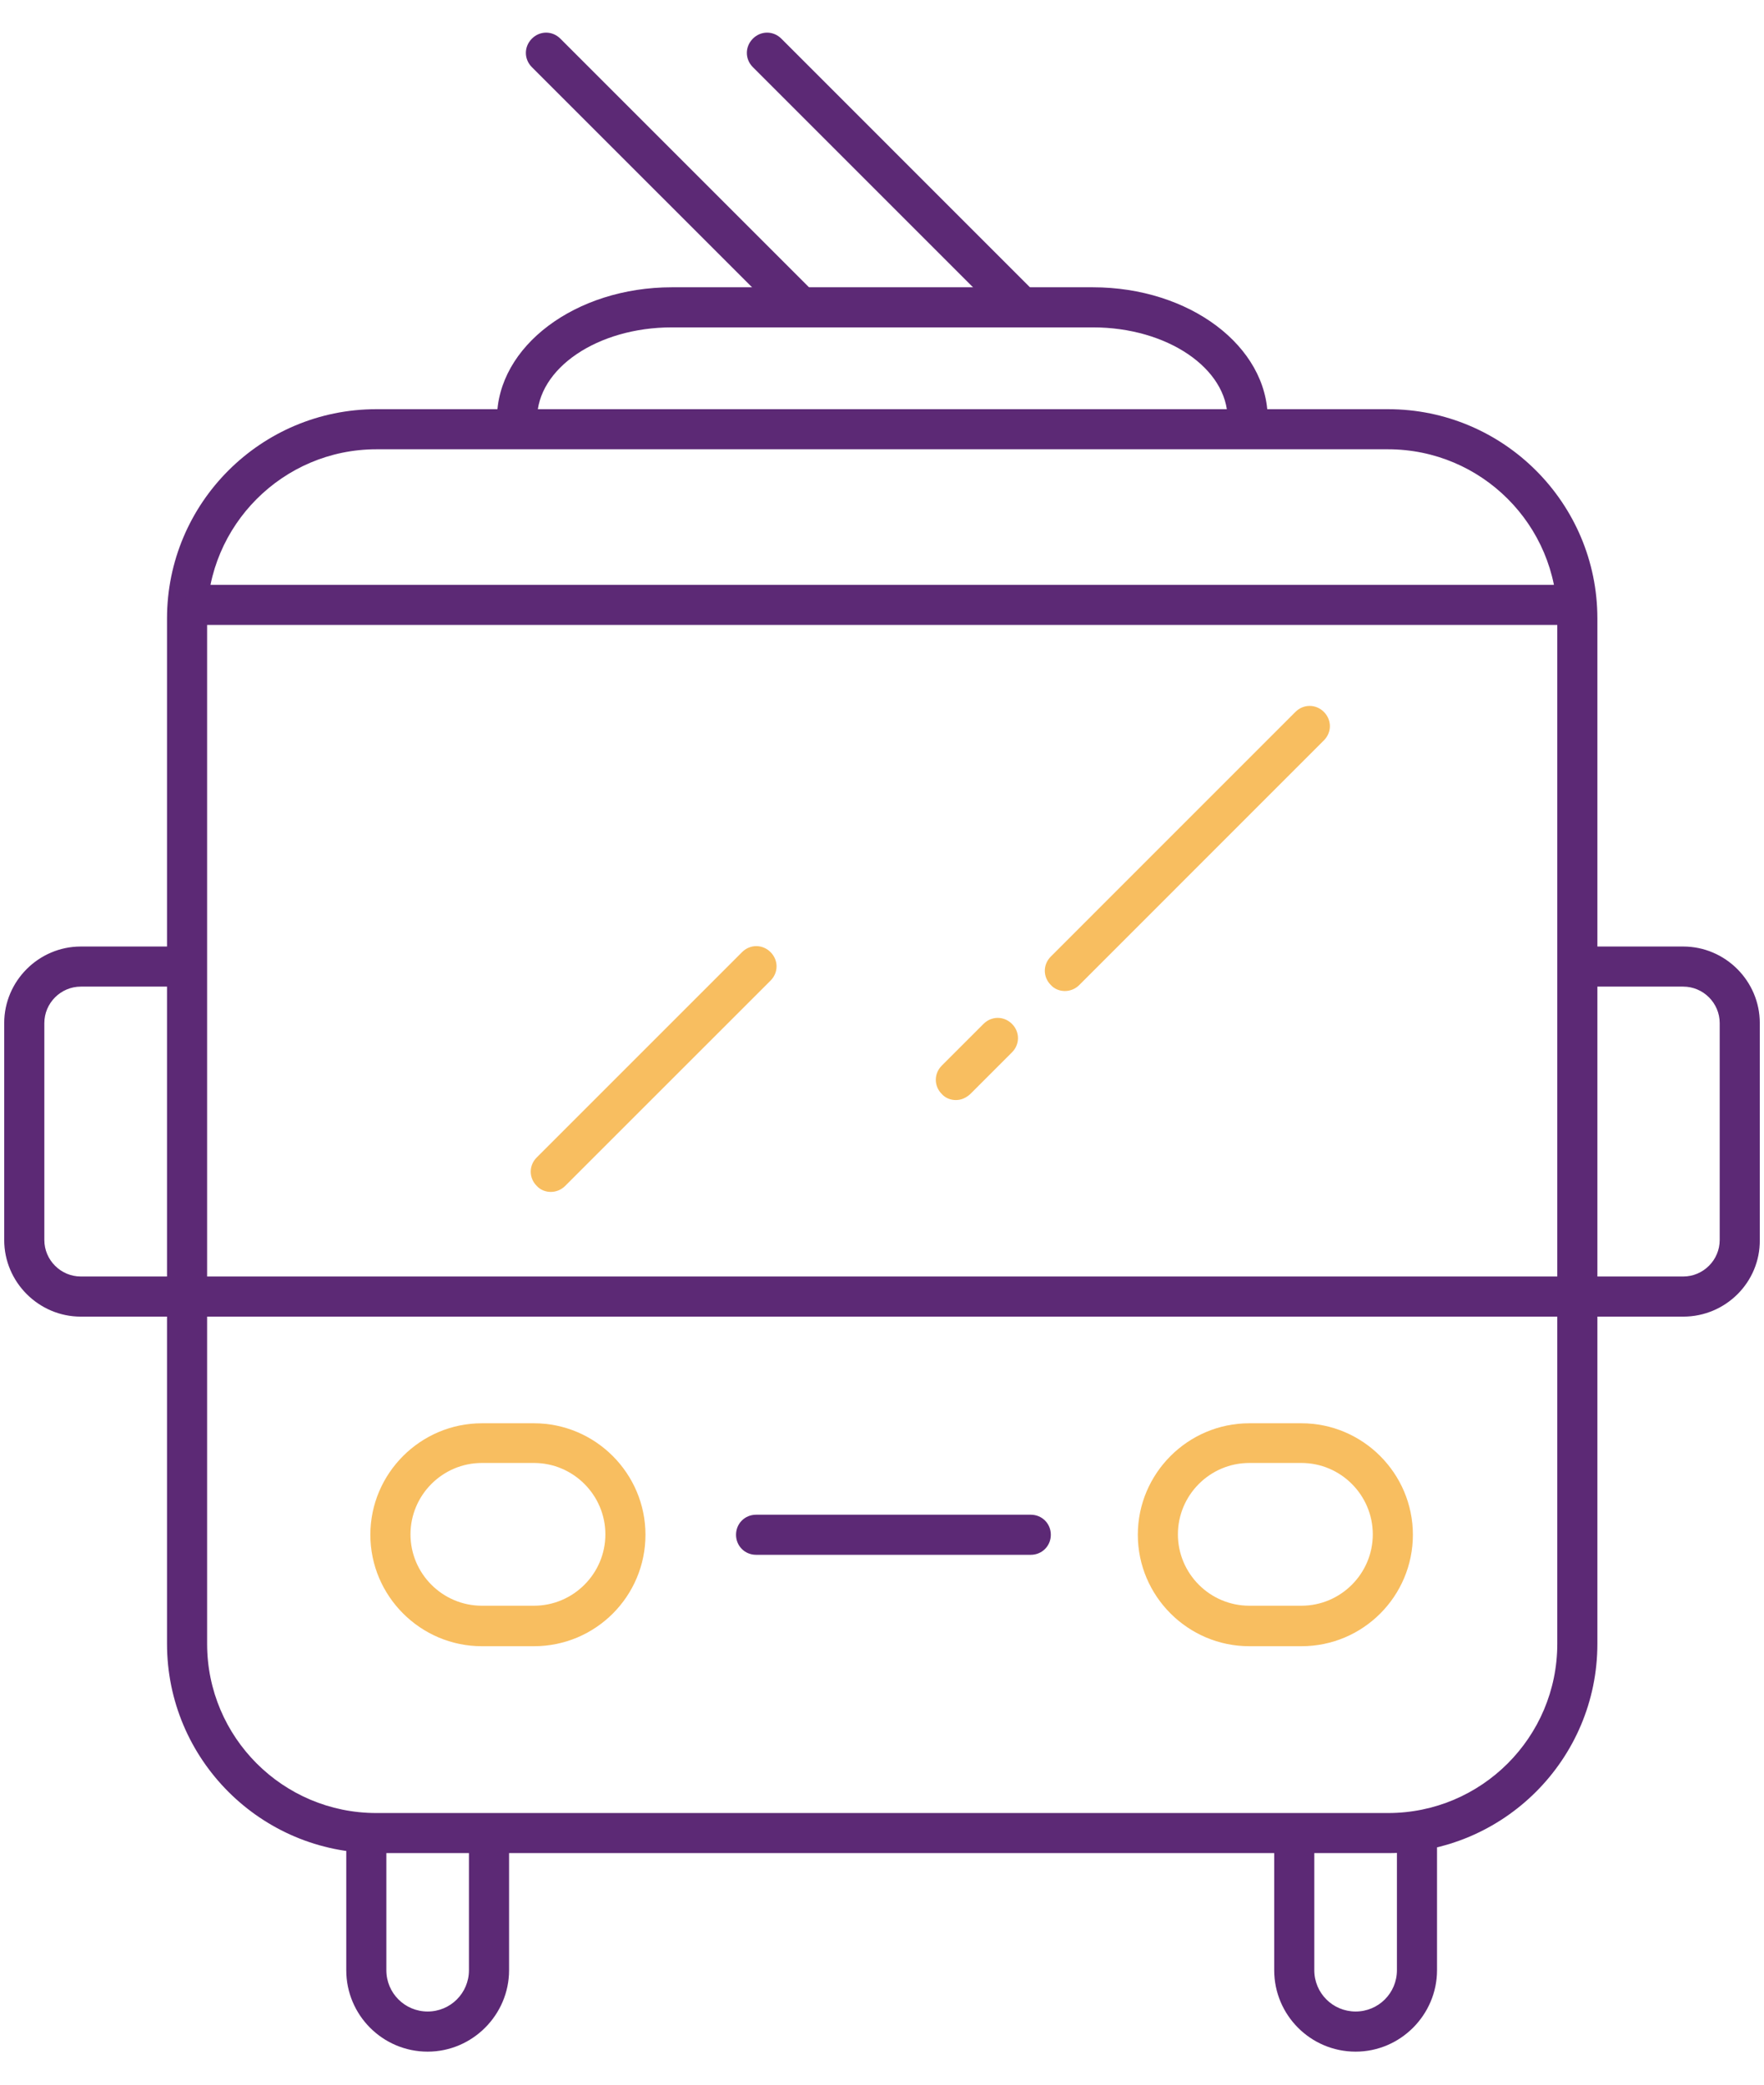 <?xml version="1.0" encoding="UTF-8"?> <svg xmlns="http://www.w3.org/2000/svg" width="44" height="52" viewBox="0 0 44 52" fill="none"><path d="M34.623 46.224H9.387C6.507 46.224 4.166 43.884 4.166 41.003V15.428C4.166 12.547 6.507 10.207 9.387 10.207H34.623C37.503 10.207 39.844 12.547 39.844 15.428V41.003C39.844 43.884 37.503 46.224 34.623 46.224ZM9.387 11.207C7.057 11.207 5.166 13.107 5.166 15.428V41.003C5.166 43.334 7.057 45.224 9.387 45.224H34.623C36.953 45.224 38.844 43.334 38.844 41.003V15.428C38.844 13.097 36.953 11.207 34.623 11.207H9.387Z" fill="#5C2975"></path><path d="M41.985 32.842H2.016C0.966 32.842 0.105 31.982 0.105 30.931V25.52C0.105 24.47 0.966 23.61 2.016 23.61H4.416C4.696 23.61 4.917 23.83 4.917 24.11C4.917 24.39 4.696 24.61 4.416 24.61H2.016C1.516 24.61 1.106 25.02 1.106 25.52V30.931C1.106 31.431 1.516 31.841 2.016 31.841H41.985C42.485 31.841 42.895 31.431 42.895 30.931V25.52C42.895 25.02 42.485 24.61 41.985 24.61H39.844C39.564 24.61 39.344 24.39 39.344 24.11C39.344 23.83 39.564 23.61 39.844 23.61H41.985C43.035 23.61 43.895 24.47 43.895 25.52V30.931C43.905 31.982 43.045 32.842 41.985 32.842Z" fill="#5C2975"></path><path d="M39.055 15.588H5.098C4.818 15.588 4.598 15.368 4.598 15.088C4.598 14.808 4.818 14.588 5.098 14.588H39.055C39.335 14.588 39.555 14.808 39.555 15.088C39.555 15.368 39.335 15.588 39.055 15.588Z" fill="#5C2975"></path><path d="M25.711 38.783H18.86C18.579 38.783 18.359 38.563 18.359 38.283C18.359 38.003 18.579 37.783 18.86 37.783H25.711C25.991 37.783 26.211 38.003 26.211 38.283C26.211 38.563 25.991 38.783 25.711 38.783Z" fill="#5C2975"></path><path d="M13.319 41.063H12.019C10.489 41.063 9.238 39.813 9.238 38.283C9.238 36.752 10.489 35.502 12.019 35.502H13.319C14.85 35.502 16.1 36.752 16.1 38.283C16.1 39.813 14.86 41.063 13.319 41.063ZM12.019 36.492C11.039 36.492 10.239 37.293 10.239 38.273C10.239 39.253 11.039 40.053 12.019 40.053H13.319C14.299 40.053 15.1 39.253 15.1 38.273C15.1 37.293 14.299 36.492 13.319 36.492H12.019Z" fill="#F8BE60"></path><path d="M32.462 41.063H31.162C29.631 41.063 28.381 39.813 28.381 38.283C28.381 36.752 29.631 35.502 31.162 35.502H32.462C33.992 35.502 35.242 36.752 35.242 38.283C35.242 39.813 34.002 41.063 32.462 41.063ZM31.162 36.492C30.181 36.492 29.381 37.293 29.381 38.273C29.381 39.253 30.181 40.053 31.162 40.053H32.462C33.442 40.053 34.242 39.253 34.242 38.273C34.242 37.293 33.442 36.492 32.462 36.492H31.162Z" fill="#F8BE60"></path><path d="M31.121 10.947C30.841 10.947 30.62 10.727 30.62 10.447C30.62 9.186 29.11 8.166 27.26 8.166H16.758C14.907 8.166 13.397 9.186 13.397 10.447C13.397 10.727 13.177 10.947 12.897 10.947C12.617 10.947 12.396 10.727 12.396 10.447C12.396 8.636 14.357 7.166 16.758 7.166H27.26C29.67 7.166 31.621 8.636 31.621 10.447C31.621 10.727 31.391 10.947 31.121 10.947Z" fill="#5C2975"></path><path d="M19.929 8.136C19.799 8.136 19.669 8.086 19.579 7.986L13.267 1.675C13.067 1.475 13.067 1.165 13.267 0.964C13.467 0.764 13.777 0.764 13.977 0.964L20.289 7.276C20.489 7.476 20.489 7.786 20.289 7.986C20.179 8.086 20.049 8.136 19.929 8.136Z" fill="#5C2975"></path><path d="M25.44 8.136C25.31 8.136 25.18 8.086 25.09 7.986L18.779 1.675C18.579 1.475 18.579 1.165 18.779 0.964C18.979 0.764 19.289 0.764 19.489 0.964L25.8 7.276C26 7.476 26 7.786 25.8 7.986C25.701 8.086 25.57 8.136 25.44 8.136Z" fill="#5C2975"></path><path d="M13.738 29.731C13.608 29.731 13.478 29.681 13.388 29.581C13.188 29.381 13.188 29.071 13.388 28.871L18.509 23.75C18.709 23.55 19.02 23.55 19.22 23.75C19.42 23.95 19.42 24.26 19.22 24.46L14.098 29.581C13.998 29.681 13.868 29.731 13.738 29.731Z" fill="#F8BE60"></path><path d="M26.561 24.72C26.431 24.72 26.301 24.67 26.211 24.57C26.011 24.37 26.011 24.06 26.211 23.86L32.312 17.758C32.512 17.558 32.822 17.558 33.022 17.758C33.222 17.958 33.222 18.268 33.022 18.468L26.921 24.57C26.821 24.67 26.691 24.72 26.561 24.72Z" fill="#F8BE60"></path><path d="M23.842 27.44C23.712 27.44 23.582 27.39 23.492 27.29C23.292 27.09 23.292 26.78 23.492 26.58L24.532 25.54C24.732 25.34 25.042 25.34 25.242 25.54C25.442 25.74 25.442 26.05 25.242 26.25L24.202 27.29C24.092 27.39 23.972 27.44 23.842 27.44Z" fill="#F8BE60"></path><path d="M10.667 51.176C9.547 51.176 8.637 50.266 8.637 49.145V45.734C8.637 45.454 8.857 45.234 9.137 45.234C9.417 45.234 9.637 45.454 9.637 45.734V49.145C9.637 49.715 10.097 50.175 10.667 50.175C11.237 50.175 11.697 49.715 11.697 49.145V45.734C11.697 45.454 11.917 45.234 12.197 45.234C12.478 45.234 12.698 45.454 12.698 45.734V49.145C12.698 50.255 11.787 51.176 10.667 51.176Z" fill="#5C2975"></path><path d="M33.814 51.176C32.693 51.176 31.783 50.266 31.783 49.145V45.734C31.783 45.454 32.003 45.234 32.283 45.234C32.563 45.234 32.783 45.454 32.783 45.734V49.145C32.783 49.715 33.243 50.175 33.814 50.175C34.384 50.175 34.844 49.715 34.844 49.145V45.734C34.844 45.454 35.064 45.234 35.344 45.234C35.624 45.234 35.844 45.454 35.844 45.734V49.145C35.844 50.255 34.934 51.176 33.814 51.176Z" fill="#5C2975"></path></svg> 